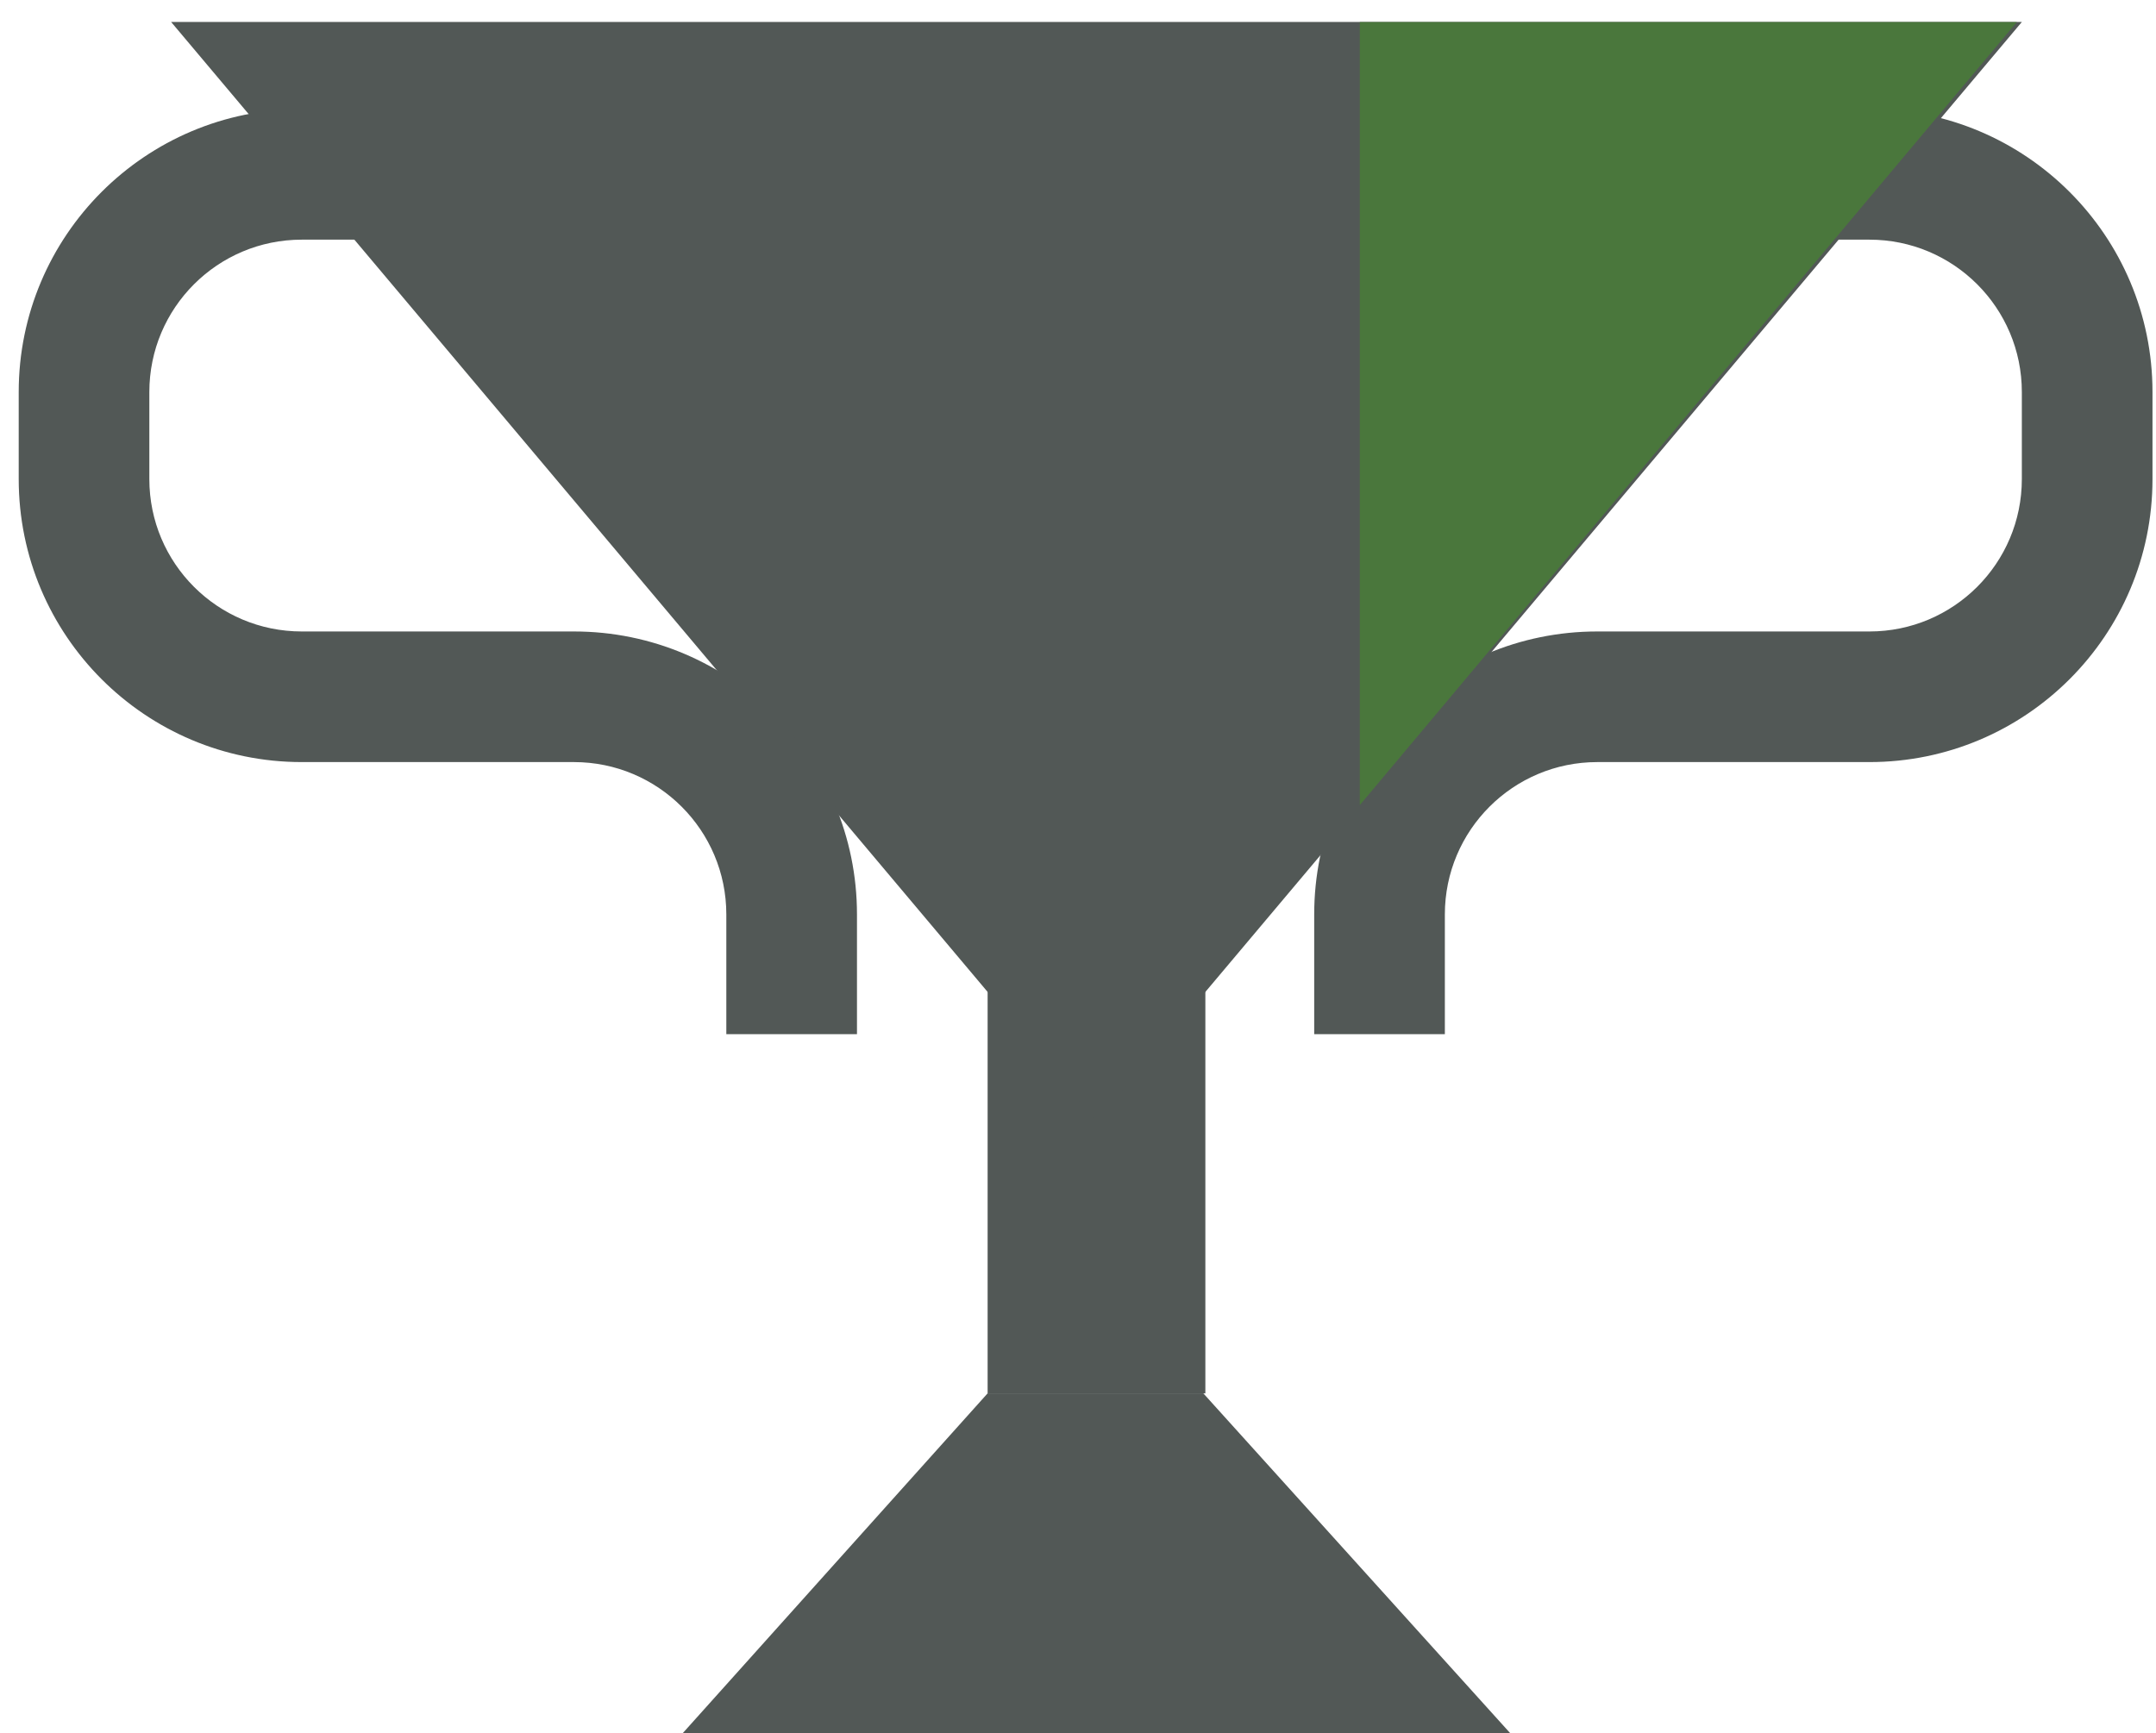 <svg width="97" height="78" viewBox="0 0 97 78" fill="none" xmlns="http://www.w3.org/2000/svg">
<rect x="44.434" y="40.173" width="9.796" height="22.531" fill="#525856"/>
<path fill-rule="evenodd" clip-rule="evenodd" d="M96.842 17.642C96.842 10.609 91.14 4.907 84.107 4.907H81.658V10.785H84.107C87.894 10.785 90.964 13.855 90.964 17.642V21.56C90.964 25.347 87.894 28.417 84.107 28.417H71.862C64.829 28.417 59.127 34.119 59.127 41.152V46.54H65.005V41.152C65.005 37.365 68.075 34.295 71.862 34.295H84.107C91.14 34.295 96.842 28.593 96.842 21.56V17.642Z" fill="#525856"/>
<path d="M7.699 0.989H90.965L49.332 50.459L7.699 0.989Z" fill="#525856"/>
<path d="M67.943 77.993H30.719L44.433 62.703H54.139L67.943 77.993Z" fill="#525856"/>
<path fill-rule="evenodd" clip-rule="evenodd" d="M0.842 17.642C0.842 10.609 6.543 4.907 13.576 4.907H16.026V10.785H13.576C9.789 10.785 6.719 13.855 6.719 17.642V21.56C6.719 25.347 9.789 28.417 13.576 28.417H25.821C32.855 28.417 38.556 34.119 38.556 41.152V46.54H32.678V41.152C32.678 37.365 29.608 34.295 25.821 34.295H13.576C6.543 34.295 0.842 28.593 0.842 21.56V17.642Z" fill="#525856"/>
<path d="M90.738 0.994L61.179 0.994L61.179 36.23L90.738 0.994Z" fill="#4A773C"/>
</svg>
